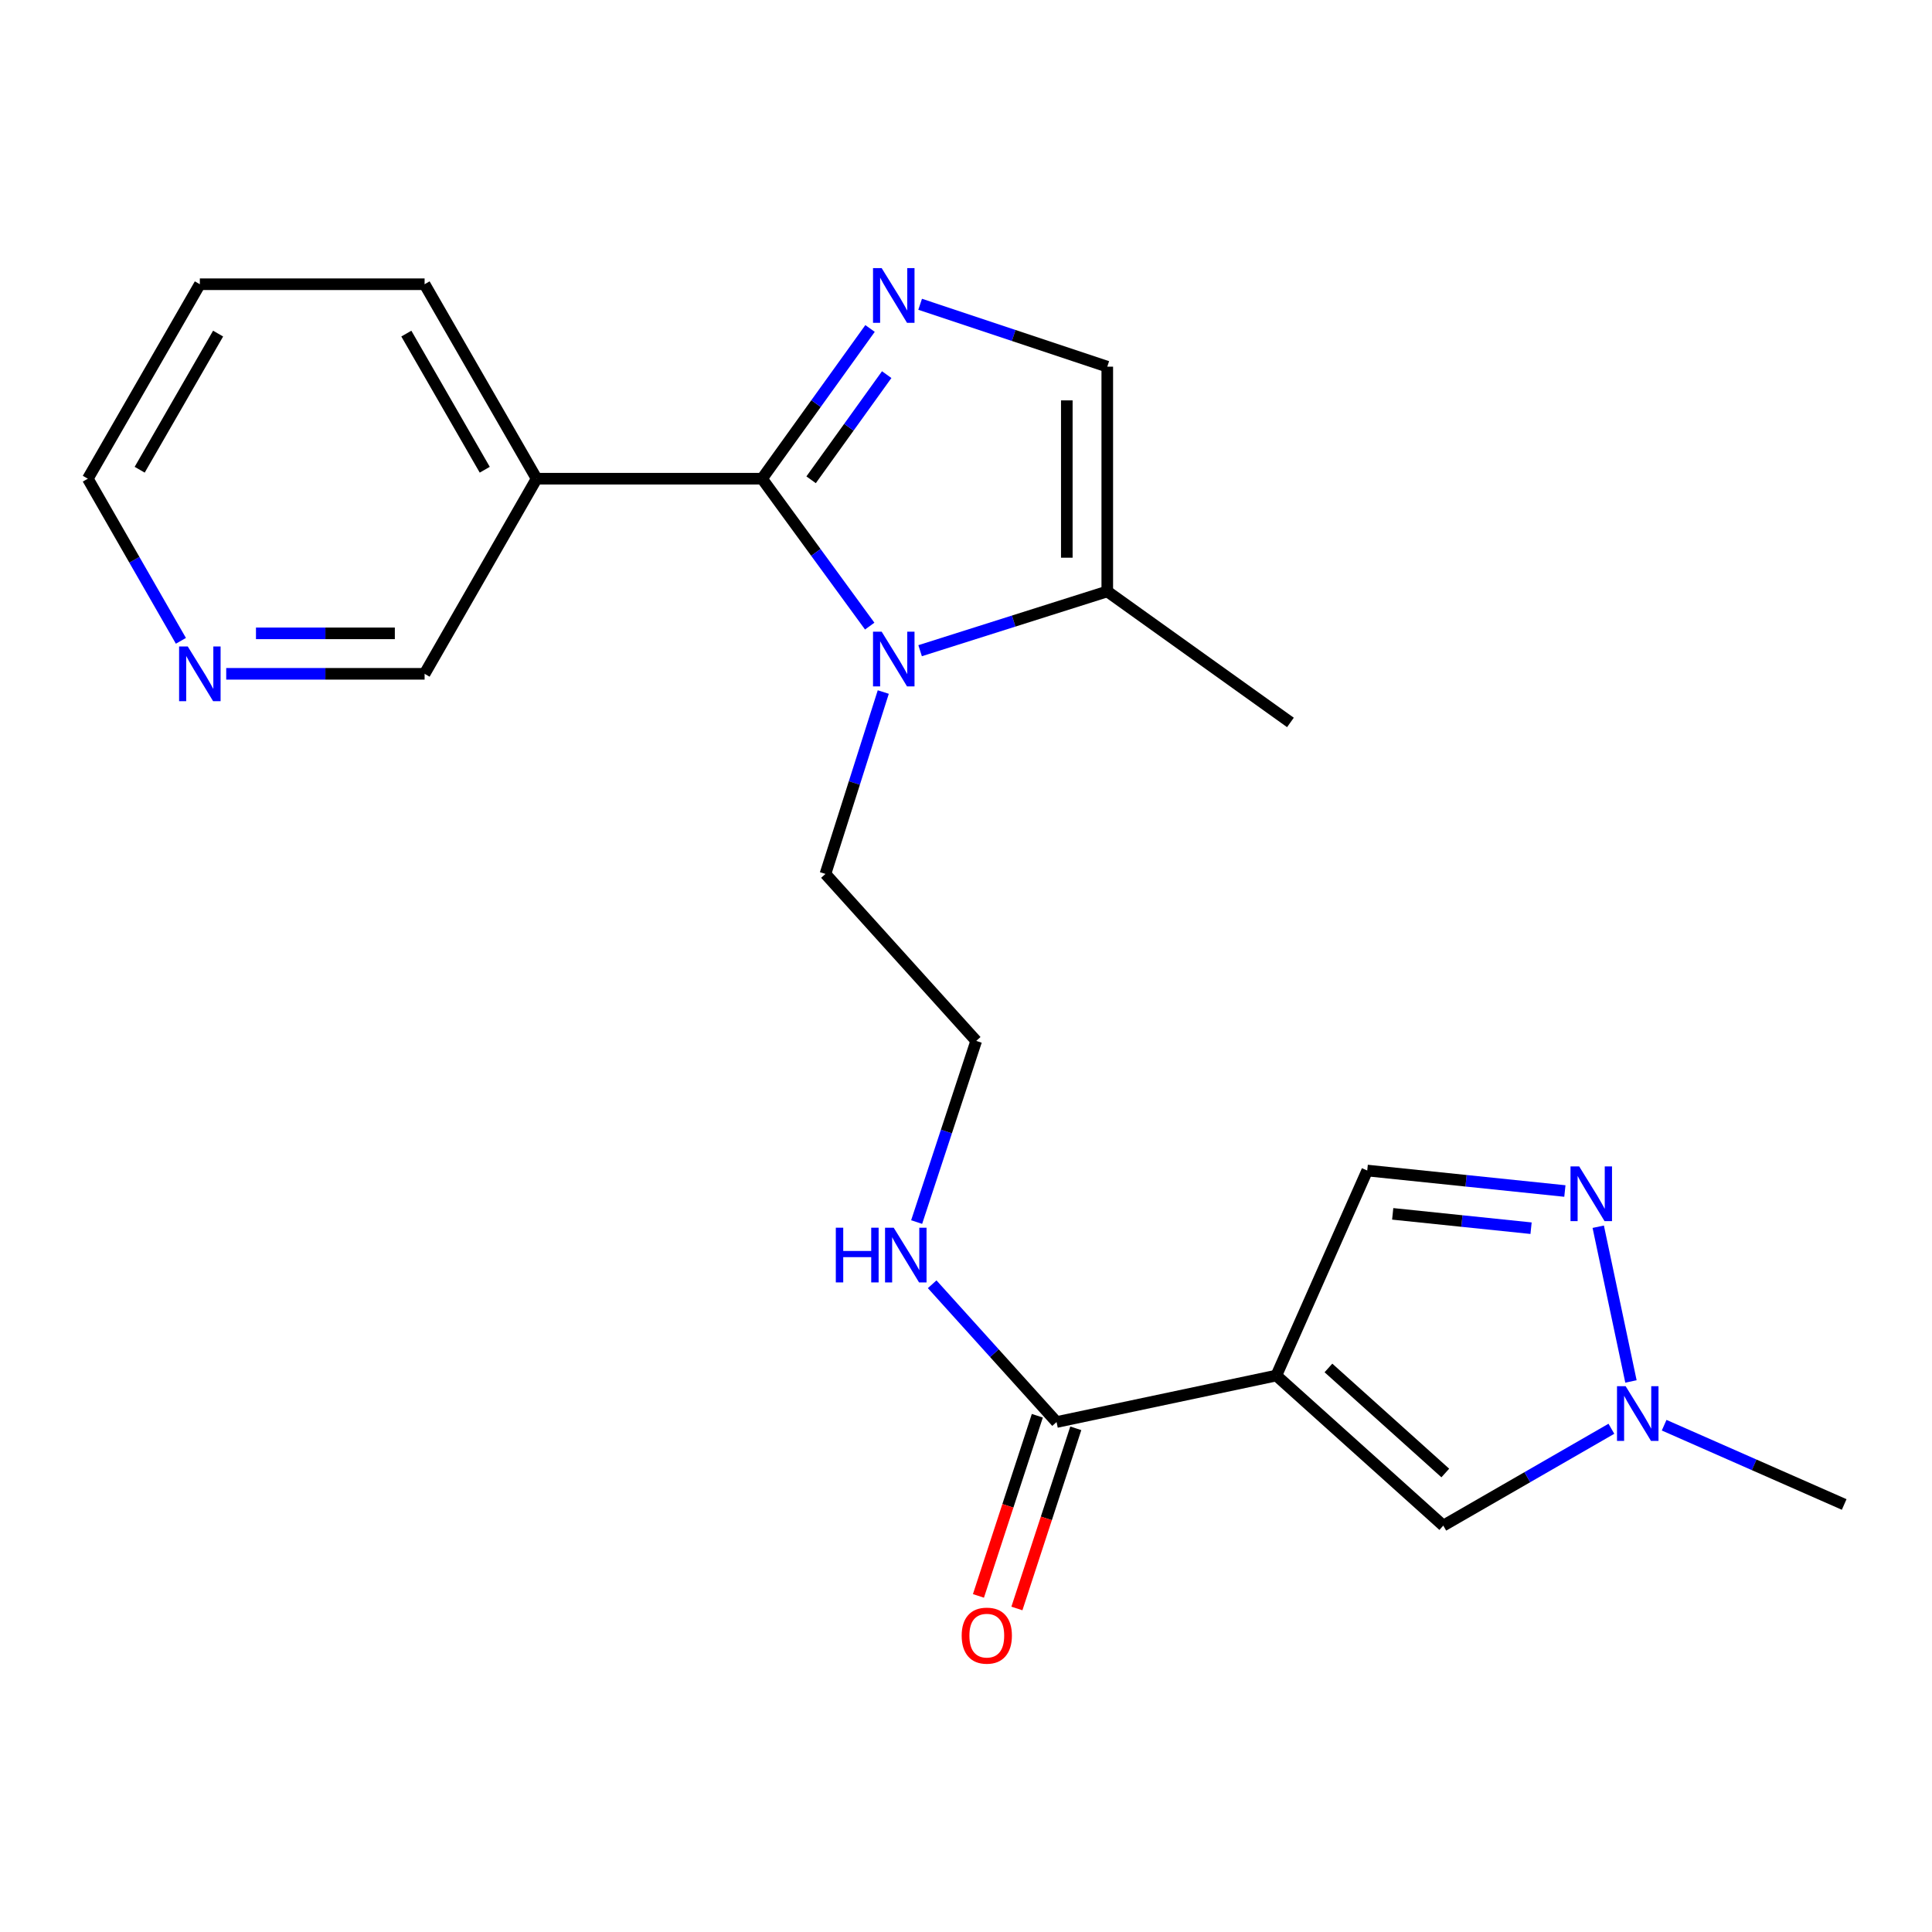 <?xml version='1.0' encoding='iso-8859-1'?>
<svg version='1.1' baseProfile='full'
              xmlns='http://www.w3.org/2000/svg'
                      xmlns:rdkit='http://www.rdkit.org/xml'
                      xmlns:xlink='http://www.w3.org/1999/xlink'
                  xml:space='preserve'
width='1000px' height='1000px' viewBox='0 0 1000 1000'>
<!-- END OF HEADER -->
<rect style='opacity:1.0;fill:#FFFFFF;stroke:none' width='1000' height='1000' x='0' y='0'> </rect>
<path class='bond-0' d='M 394.434,247.774 L 422.383,208.895' style='fill:none;fill-rule:evenodd;stroke:#000000;stroke-width:6px;stroke-linecap:butt;stroke-linejoin:miter;stroke-opacity:1' />
<path class='bond-0' d='M 422.383,208.895 L 450.333,170.016' style='fill:none;fill-rule:evenodd;stroke:#0000FF;stroke-width:6px;stroke-linecap:butt;stroke-linejoin:miter;stroke-opacity:1' />
<path class='bond-0' d='M 419.826,248.336 L 439.39,221.121' style='fill:none;fill-rule:evenodd;stroke:#000000;stroke-width:6px;stroke-linecap:butt;stroke-linejoin:miter;stroke-opacity:1' />
<path class='bond-0' d='M 439.39,221.121 L 458.955,193.906' style='fill:none;fill-rule:evenodd;stroke:#0000FF;stroke-width:6px;stroke-linecap:butt;stroke-linejoin:miter;stroke-opacity:1' />
<path class='bond-1' d='M 394.434,247.774 L 422.296,285.923' style='fill:none;fill-rule:evenodd;stroke:#000000;stroke-width:6px;stroke-linecap:butt;stroke-linejoin:miter;stroke-opacity:1' />
<path class='bond-1' d='M 422.296,285.923 L 450.159,324.072' style='fill:none;fill-rule:evenodd;stroke:#0000FF;stroke-width:6px;stroke-linecap:butt;stroke-linejoin:miter;stroke-opacity:1' />
<path class='bond-9' d='M 394.434,247.774 L 277.754,247.774' style='fill:none;fill-rule:evenodd;stroke:#000000;stroke-width:6px;stroke-linecap:butt;stroke-linejoin:miter;stroke-opacity:1' />
<path class='bond-6' d='M 476.264,157.489 L 524.694,173.639' style='fill:none;fill-rule:evenodd;stroke:#0000FF;stroke-width:6px;stroke-linecap:butt;stroke-linejoin:miter;stroke-opacity:1' />
<path class='bond-6' d='M 524.694,173.639 L 573.124,189.789' style='fill:none;fill-rule:evenodd;stroke:#000000;stroke-width:6px;stroke-linecap:butt;stroke-linejoin:miter;stroke-opacity:1' />
<path class='bond-7' d='M 476.25,336.802 L 524.687,321.46' style='fill:none;fill-rule:evenodd;stroke:#0000FF;stroke-width:6px;stroke-linecap:butt;stroke-linejoin:miter;stroke-opacity:1' />
<path class='bond-7' d='M 524.687,321.46 L 573.124,306.119' style='fill:none;fill-rule:evenodd;stroke:#000000;stroke-width:6px;stroke-linecap:butt;stroke-linejoin:miter;stroke-opacity:1' />
<path class='bond-14' d='M 457.182,358.199 L 442.215,405.271' style='fill:none;fill-rule:evenodd;stroke:#0000FF;stroke-width:6px;stroke-linecap:butt;stroke-linejoin:miter;stroke-opacity:1' />
<path class='bond-14' d='M 442.215,405.271 L 427.249,452.343' style='fill:none;fill-rule:evenodd;stroke:#000000;stroke-width:6px;stroke-linecap:butt;stroke-linejoin:miter;stroke-opacity:1' />
<path class='bond-2' d='M 660.63,711.977 L 546.872,736.042' style='fill:none;fill-rule:evenodd;stroke:#000000;stroke-width:6px;stroke-linecap:butt;stroke-linejoin:miter;stroke-opacity:1' />
<path class='bond-4' d='M 660.63,711.977 L 747.043,789.651' style='fill:none;fill-rule:evenodd;stroke:#000000;stroke-width:6px;stroke-linecap:butt;stroke-linejoin:miter;stroke-opacity:1' />
<path class='bond-4' d='M 687.595,708.051 L 748.083,762.422' style='fill:none;fill-rule:evenodd;stroke:#000000;stroke-width:6px;stroke-linecap:butt;stroke-linejoin:miter;stroke-opacity:1' />
<path class='bond-10' d='M 660.63,711.977 L 707.677,605.864' style='fill:none;fill-rule:evenodd;stroke:#000000;stroke-width:6px;stroke-linecap:butt;stroke-linejoin:miter;stroke-opacity:1' />
<path class='bond-3' d='M 809.98,616.469 L 758.829,611.166' style='fill:none;fill-rule:evenodd;stroke:#0000FF;stroke-width:6px;stroke-linecap:butt;stroke-linejoin:miter;stroke-opacity:1' />
<path class='bond-3' d='M 758.829,611.166 L 707.677,605.864' style='fill:none;fill-rule:evenodd;stroke:#000000;stroke-width:6px;stroke-linecap:butt;stroke-linejoin:miter;stroke-opacity:1' />
<path class='bond-3' d='M 792.475,635.712 L 756.669,632.001' style='fill:none;fill-rule:evenodd;stroke:#0000FF;stroke-width:6px;stroke-linecap:butt;stroke-linejoin:miter;stroke-opacity:1' />
<path class='bond-3' d='M 756.669,632.001 L 720.863,628.289' style='fill:none;fill-rule:evenodd;stroke:#000000;stroke-width:6px;stroke-linecap:butt;stroke-linejoin:miter;stroke-opacity:1' />
<path class='bond-24' d='M 827.244,634.952 L 844.182,715.035' style='fill:none;fill-rule:evenodd;stroke:#0000FF;stroke-width:6px;stroke-linecap:butt;stroke-linejoin:miter;stroke-opacity:1' />
<path class='bond-5' d='M 747.043,789.651 L 790.549,764.589' style='fill:none;fill-rule:evenodd;stroke:#000000;stroke-width:6px;stroke-linecap:butt;stroke-linejoin:miter;stroke-opacity:1' />
<path class='bond-5' d='M 790.549,764.589 L 834.055,739.526' style='fill:none;fill-rule:evenodd;stroke:#0000FF;stroke-width:6px;stroke-linecap:butt;stroke-linejoin:miter;stroke-opacity:1' />
<path class='bond-17' d='M 861.358,737.68 L 907.952,758.197' style='fill:none;fill-rule:evenodd;stroke:#0000FF;stroke-width:6px;stroke-linecap:butt;stroke-linejoin:miter;stroke-opacity:1' />
<path class='bond-17' d='M 907.952,758.197 L 954.545,778.713' style='fill:none;fill-rule:evenodd;stroke:#000000;stroke-width:6px;stroke-linecap:butt;stroke-linejoin:miter;stroke-opacity:1' />
<path class='bond-22' d='M 573.124,189.789 L 573.124,306.119' style='fill:none;fill-rule:evenodd;stroke:#000000;stroke-width:6px;stroke-linecap:butt;stroke-linejoin:miter;stroke-opacity:1' />
<path class='bond-22' d='M 552.178,207.238 L 552.178,288.669' style='fill:none;fill-rule:evenodd;stroke:#000000;stroke-width:6px;stroke-linecap:butt;stroke-linejoin:miter;stroke-opacity:1' />
<path class='bond-19' d='M 573.124,306.119 L 667.927,373.937' style='fill:none;fill-rule:evenodd;stroke:#000000;stroke-width:6px;stroke-linecap:butt;stroke-linejoin:miter;stroke-opacity:1' />
<path class='bond-8' d='M 546.872,736.042 L 514.68,700.389' style='fill:none;fill-rule:evenodd;stroke:#000000;stroke-width:6px;stroke-linecap:butt;stroke-linejoin:miter;stroke-opacity:1' />
<path class='bond-8' d='M 514.68,700.389 L 482.488,664.736' style='fill:none;fill-rule:evenodd;stroke:#0000FF;stroke-width:6px;stroke-linecap:butt;stroke-linejoin:miter;stroke-opacity:1' />
<path class='bond-11' d='M 536.917,732.788 L 521.678,779.414' style='fill:none;fill-rule:evenodd;stroke:#000000;stroke-width:6px;stroke-linecap:butt;stroke-linejoin:miter;stroke-opacity:1' />
<path class='bond-11' d='M 521.678,779.414 L 506.439,826.039' style='fill:none;fill-rule:evenodd;stroke:#FF0000;stroke-width:6px;stroke-linecap:butt;stroke-linejoin:miter;stroke-opacity:1' />
<path class='bond-11' d='M 556.827,739.295 L 541.587,785.921' style='fill:none;fill-rule:evenodd;stroke:#000000;stroke-width:6px;stroke-linecap:butt;stroke-linejoin:miter;stroke-opacity:1' />
<path class='bond-11' d='M 541.587,785.921 L 526.348,832.546' style='fill:none;fill-rule:evenodd;stroke:#FF0000;stroke-width:6px;stroke-linecap:butt;stroke-linejoin:miter;stroke-opacity:1' />
<path class='bond-15' d='M 277.754,247.774 L 219.77,348.767' style='fill:none;fill-rule:evenodd;stroke:#000000;stroke-width:6px;stroke-linecap:butt;stroke-linejoin:miter;stroke-opacity:1' />
<path class='bond-18' d='M 277.754,247.774 L 219.77,147.118' style='fill:none;fill-rule:evenodd;stroke:#000000;stroke-width:6px;stroke-linecap:butt;stroke-linejoin:miter;stroke-opacity:1' />
<path class='bond-18' d='M 250.907,243.131 L 210.318,172.671' style='fill:none;fill-rule:evenodd;stroke:#000000;stroke-width:6px;stroke-linecap:butt;stroke-linejoin:miter;stroke-opacity:1' />
<path class='bond-12' d='M 117.088,348.767 L 168.429,348.767' style='fill:none;fill-rule:evenodd;stroke:#0000FF;stroke-width:6px;stroke-linecap:butt;stroke-linejoin:miter;stroke-opacity:1' />
<path class='bond-12' d='M 168.429,348.767 L 219.77,348.767' style='fill:none;fill-rule:evenodd;stroke:#000000;stroke-width:6px;stroke-linecap:butt;stroke-linejoin:miter;stroke-opacity:1' />
<path class='bond-12' d='M 132.49,327.821 L 168.429,327.821' style='fill:none;fill-rule:evenodd;stroke:#0000FF;stroke-width:6px;stroke-linecap:butt;stroke-linejoin:miter;stroke-opacity:1' />
<path class='bond-12' d='M 168.429,327.821 L 204.367,327.821' style='fill:none;fill-rule:evenodd;stroke:#000000;stroke-width:6px;stroke-linecap:butt;stroke-linejoin:miter;stroke-opacity:1' />
<path class='bond-23' d='M 93.638,331.695 L 69.546,289.734' style='fill:none;fill-rule:evenodd;stroke:#0000FF;stroke-width:6px;stroke-linecap:butt;stroke-linejoin:miter;stroke-opacity:1' />
<path class='bond-23' d='M 69.546,289.734 L 45.455,247.774' style='fill:none;fill-rule:evenodd;stroke:#000000;stroke-width:6px;stroke-linecap:butt;stroke-linejoin:miter;stroke-opacity:1' />
<path class='bond-13' d='M 474.452,632.54 L 489.868,585.654' style='fill:none;fill-rule:evenodd;stroke:#0000FF;stroke-width:6px;stroke-linecap:butt;stroke-linejoin:miter;stroke-opacity:1' />
<path class='bond-13' d='M 489.868,585.654 L 505.283,538.768' style='fill:none;fill-rule:evenodd;stroke:#000000;stroke-width:6px;stroke-linecap:butt;stroke-linejoin:miter;stroke-opacity:1' />
<path class='bond-16' d='M 427.249,452.343 L 505.283,538.768' style='fill:none;fill-rule:evenodd;stroke:#000000;stroke-width:6px;stroke-linecap:butt;stroke-linejoin:miter;stroke-opacity:1' />
<path class='bond-21' d='M 219.77,147.118 L 103.439,147.118' style='fill:none;fill-rule:evenodd;stroke:#000000;stroke-width:6px;stroke-linecap:butt;stroke-linejoin:miter;stroke-opacity:1' />
<path class='bond-20' d='M 45.455,247.774 L 103.439,147.118' style='fill:none;fill-rule:evenodd;stroke:#000000;stroke-width:6px;stroke-linecap:butt;stroke-linejoin:miter;stroke-opacity:1' />
<path class='bond-20' d='M 72.302,243.131 L 112.891,172.671' style='fill:none;fill-rule:evenodd;stroke:#000000;stroke-width:6px;stroke-linecap:butt;stroke-linejoin:miter;stroke-opacity:1' />
<path  class='atom-1' d='M 456.352 138.776
L 465.632 153.776
Q 466.552 155.256, 468.032 157.936
Q 469.512 160.616, 469.592 160.776
L 469.592 138.776
L 473.352 138.776
L 473.352 167.096
L 469.472 167.096
L 459.512 150.696
Q 458.352 148.776, 457.112 146.576
Q 455.912 144.376, 455.552 143.696
L 455.552 167.096
L 451.872 167.096
L 451.872 138.776
L 456.352 138.776
' fill='#0000FF'/>
<path  class='atom-2' d='M 456.352 326.962
L 465.632 341.962
Q 466.552 343.442, 468.032 346.122
Q 469.512 348.802, 469.592 348.962
L 469.592 326.962
L 473.352 326.962
L 473.352 355.282
L 469.472 355.282
L 459.512 338.882
Q 458.352 336.962, 457.112 334.762
Q 455.912 332.562, 455.552 331.882
L 455.552 355.282
L 451.872 355.282
L 451.872 326.962
L 456.352 326.962
' fill='#0000FF'/>
<path  class='atom-4' d='M 817.375 603.724
L 826.655 618.724
Q 827.575 620.204, 829.055 622.884
Q 830.535 625.564, 830.615 625.724
L 830.615 603.724
L 834.375 603.724
L 834.375 632.044
L 830.495 632.044
L 820.535 615.644
Q 819.375 613.724, 818.135 611.524
Q 816.935 609.324, 816.575 608.644
L 816.575 632.044
L 812.895 632.044
L 812.895 603.724
L 817.375 603.724
' fill='#0000FF'/>
<path  class='atom-6' d='M 841.439 717.506
L 850.719 732.506
Q 851.639 733.986, 853.119 736.666
Q 854.599 739.346, 854.679 739.506
L 854.679 717.506
L 858.439 717.506
L 858.439 745.826
L 854.559 745.826
L 844.599 729.426
Q 843.439 727.506, 842.199 725.306
Q 840.999 723.106, 840.639 722.426
L 840.639 745.826
L 836.959 745.826
L 836.959 717.506
L 841.439 717.506
' fill='#0000FF'/>
<path  class='atom-12' d='M 497.764 846.599
Q 497.764 839.799, 501.124 835.999
Q 504.484 832.199, 510.764 832.199
Q 517.044 832.199, 520.404 835.999
Q 523.764 839.799, 523.764 846.599
Q 523.764 853.479, 520.364 857.399
Q 516.964 861.279, 510.764 861.279
Q 504.524 861.279, 501.124 857.399
Q 497.764 853.519, 497.764 846.599
M 510.764 858.079
Q 515.084 858.079, 517.404 855.199
Q 519.764 852.279, 519.764 846.599
Q 519.764 841.039, 517.404 838.239
Q 515.084 835.399, 510.764 835.399
Q 506.444 835.399, 504.084 838.199
Q 501.764 840.999, 501.764 846.599
Q 501.764 852.319, 504.084 855.199
Q 506.444 858.079, 510.764 858.079
' fill='#FF0000'/>
<path  class='atom-13' d='M 97.179 334.607
L 106.459 349.607
Q 107.379 351.087, 108.859 353.767
Q 110.339 356.447, 110.419 356.607
L 110.419 334.607
L 114.179 334.607
L 114.179 362.927
L 110.299 362.927
L 100.339 346.527
Q 99.179 344.607, 97.939 342.407
Q 96.739 340.207, 96.379 339.527
L 96.379 362.927
L 92.699 362.927
L 92.699 334.607
L 97.179 334.607
' fill='#0000FF'/>
<path  class='atom-14' d='M 432.617 635.457
L 436.457 635.457
L 436.457 647.497
L 450.937 647.497
L 450.937 635.457
L 454.777 635.457
L 454.777 663.777
L 450.937 663.777
L 450.937 650.697
L 436.457 650.697
L 436.457 663.777
L 432.617 663.777
L 432.617 635.457
' fill='#0000FF'/>
<path  class='atom-14' d='M 462.577 635.457
L 471.857 650.457
Q 472.777 651.937, 474.257 654.617
Q 475.737 657.297, 475.817 657.457
L 475.817 635.457
L 479.577 635.457
L 479.577 663.777
L 475.697 663.777
L 465.737 647.377
Q 464.577 645.457, 463.337 643.257
Q 462.137 641.057, 461.777 640.377
L 461.777 663.777
L 458.097 663.777
L 458.097 635.457
L 462.577 635.457
' fill='#0000FF'/>
</svg>
